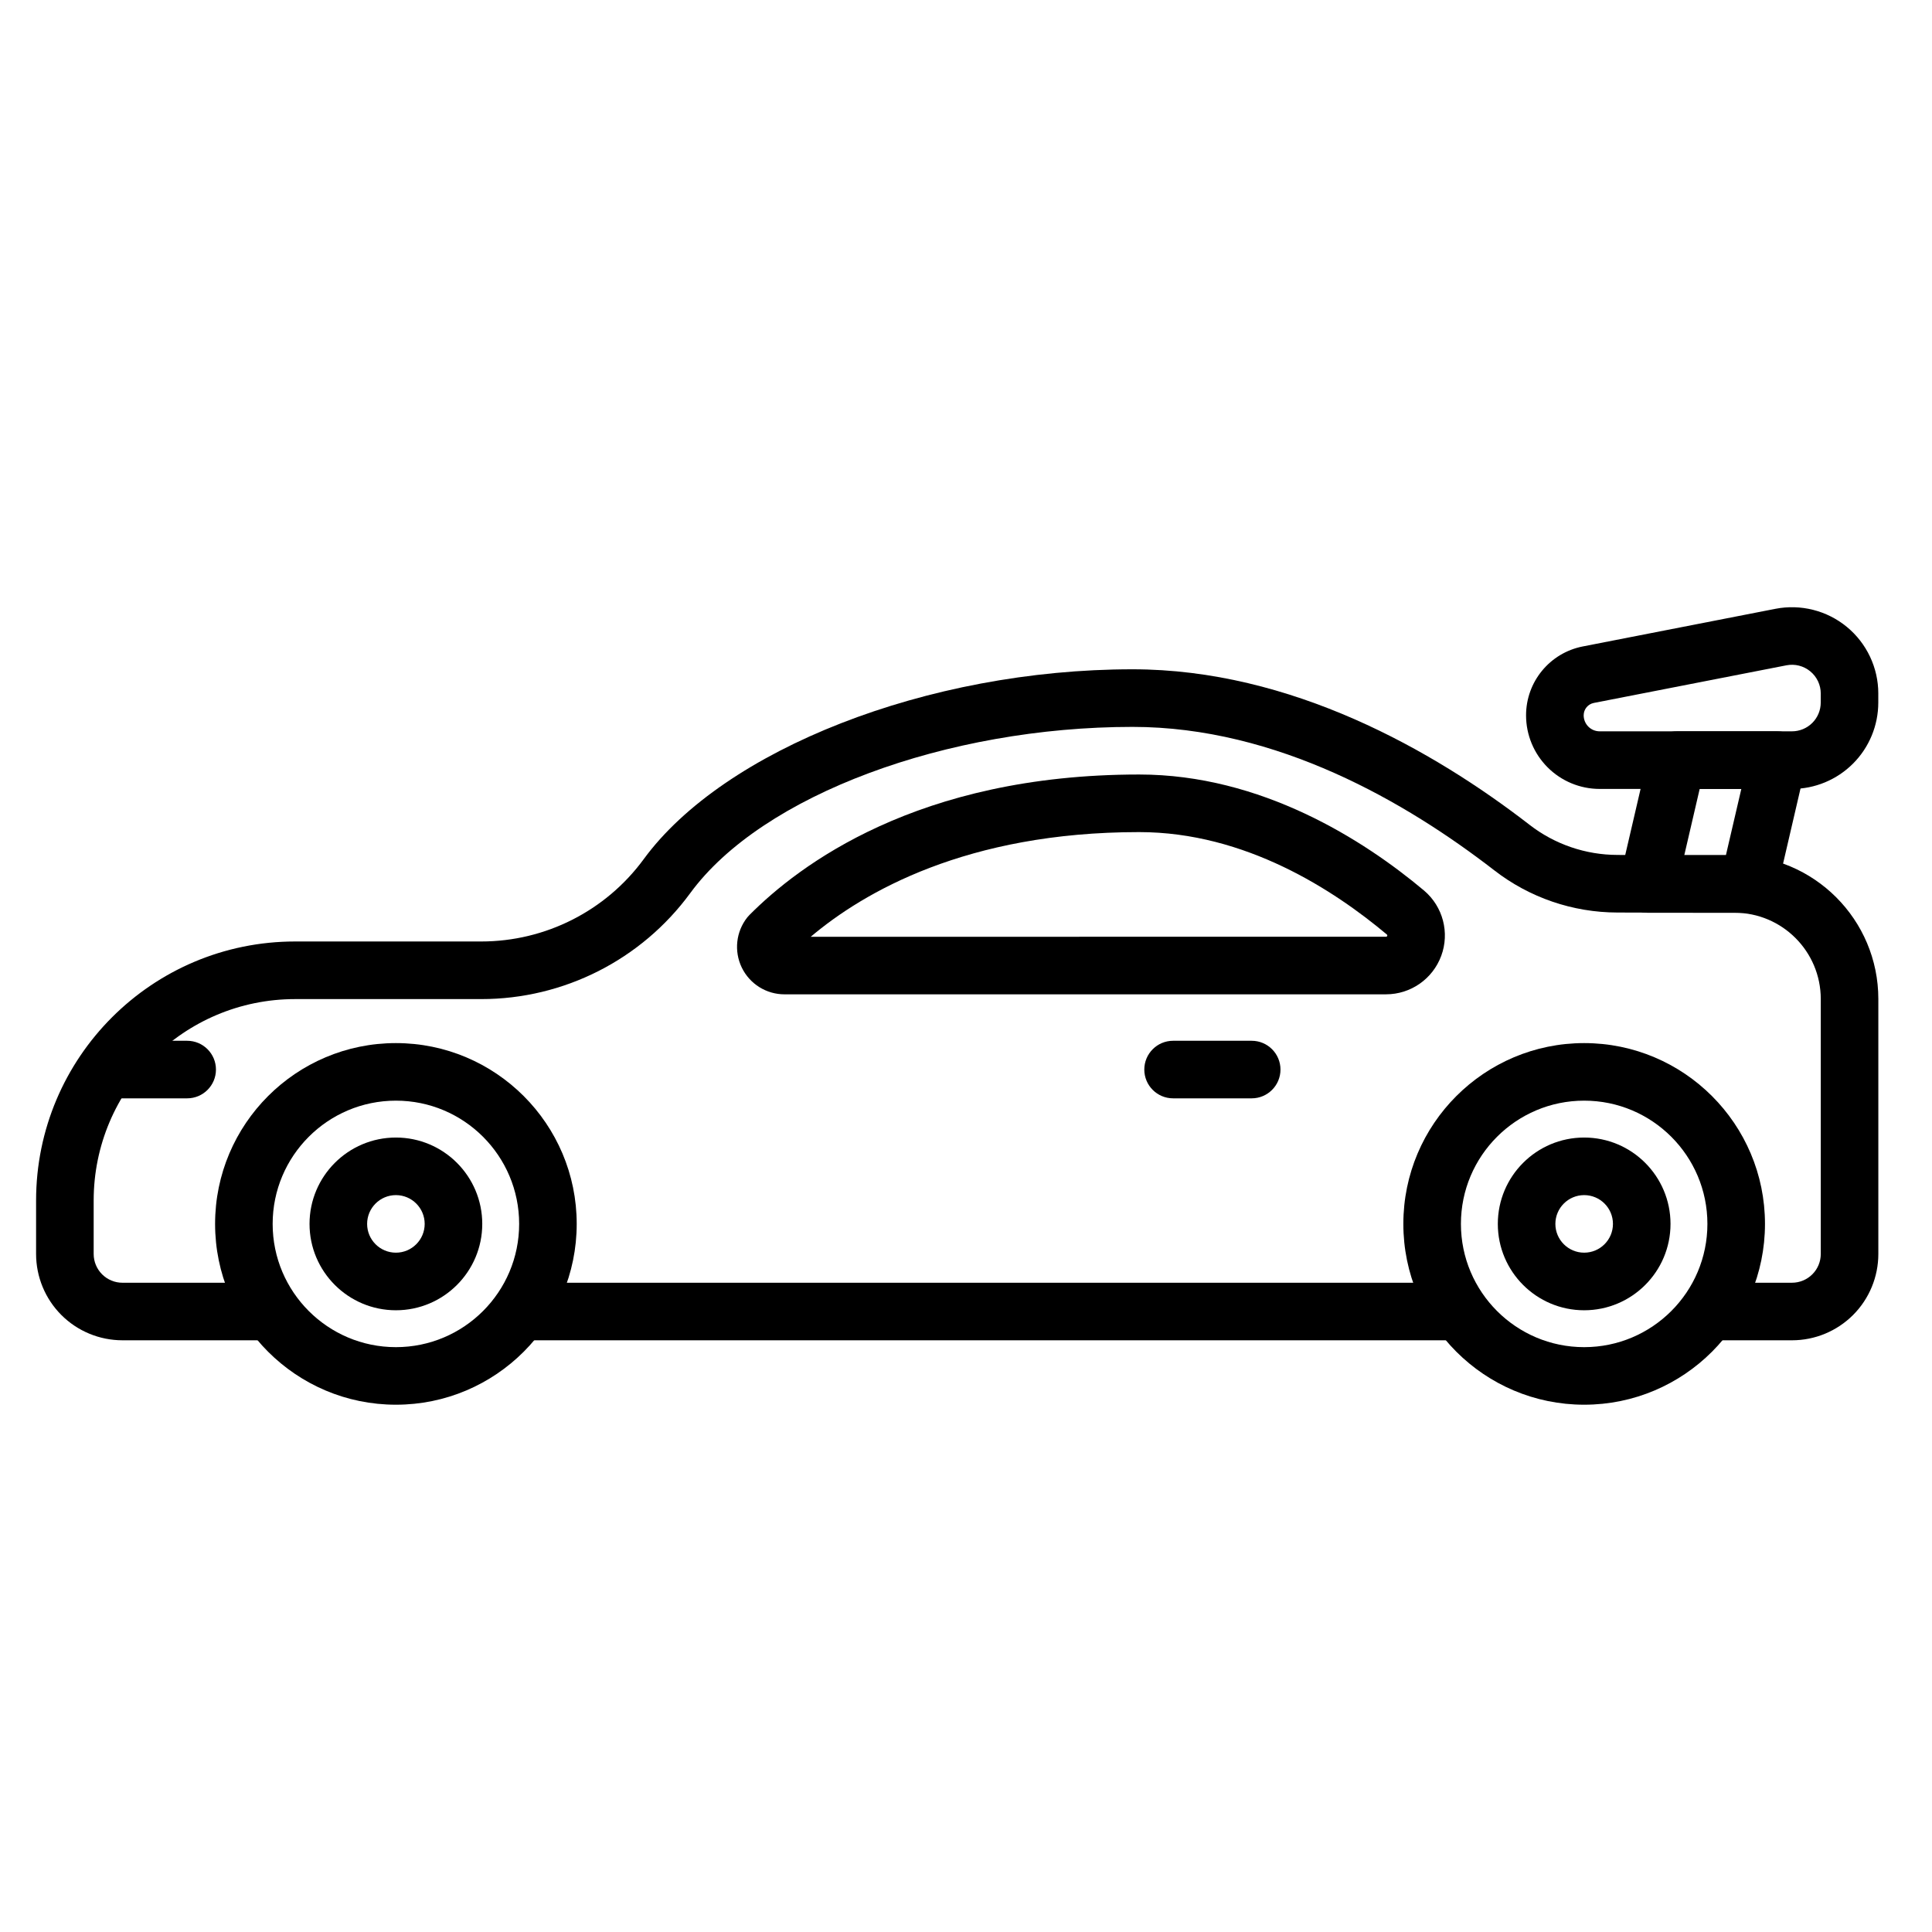 <?xml version="1.0" encoding="UTF-8"?>
<!-- Uploaded to: SVG Repo, www.svgrepo.com, Generator: SVG Repo Mixer Tools -->
<svg fill="#000000" width="800px" height="800px" version="1.1" viewBox="144 144 512 512" xmlns="http://www.w3.org/2000/svg">
 <g fill-rule="evenodd">
  <path d="m214.36 483.94h-37.91c-2.027 0-3.965-0.805-5.394-2.234-1.43-1.434-2.234-3.371-2.234-5.394v-14.145c0-29.492 23.906-53.398 53.398-53.398h49.32c21.867 0 42.43-10.418 55.363-28.059 0 0 0-0.004 0.004-0.004 19.102-26.109 68.156-44.074 117.22-44.074 38.363 0 72.664 20.062 95.824 37.977 9.34 7.262 20.844 11.207 32.691 11.219 8.98 0.051 20.422 0.051 30.996 0.051 12.637 0 22.883 10.246 22.883 22.883v67.547c0 2.027-0.805 3.965-2.234 5.394-1.434 1.43-3.371 2.234-5.394 2.234h-20.355c-4.207 0-7.629 3.418-7.629 7.629 0 4.207 3.422 7.625 7.629 7.625h20.355c6.07 0 11.891-2.41 16.184-6.699 4.289-4.289 6.699-10.113 6.699-16.184v-67.547c0-21.066-17.078-38.141-38.141-38.141-10.551 0-21.961 0-30.914-0.051-0.016 0-0.031-0.004-0.047-0.004-8.465 0-16.691-2.82-23.379-8.016 0-0.004-0.004-0.004-0.012-0.012-25.379-19.629-63.133-41.168-105.16-41.168-54.449 0-108.34 21.348-129.54 50.324-10.055 13.707-26.043 21.809-43.051 21.809h-49.32c-37.914 0-68.652 30.742-68.652 68.66v14.145c0 6.07 2.41 11.895 6.699 16.184 4.289 4.289 10.113 6.699 16.184 6.699h37.91c4.211 0 7.629-3.418 7.629-7.625 0-4.211-3.418-7.629-7.629-7.629zm315.08 0h-246.08c-4.207 0-7.625 3.418-7.625 7.629 0 4.207 3.418 7.625 7.625 7.625h246.08c4.211 0 7.629-3.418 7.629-7.625 0-4.211-3.418-7.629-7.629-7.629z"/>
  <path d="m521.44 380.05c-0.016-0.016-0.031-0.031-0.051-0.043-15.965-13.406-43.125-30.754-75.492-30.754-58.867 0-90.301 24.176-103.28 37.219-0.203 0.203-0.395 0.422-0.578 0.645-2.996 3.785-3.562 8.949-1.461 13.297 2.106 4.344 6.508 7.102 11.332 7.094 30.504 0 119.55 0 159.4-0.004 6.535 0 12.371-4.07 14.633-10.199 2.266-6.129 0.461-13.016-4.504-17.254zm-162.59 12.207c13.98-11.82 41.324-27.742 87.043-27.742 28.199 0 51.715 15.457 65.645 27.145 0.105 0.09 0.141 0.238 0.09 0.367-0.047 0.137-0.176 0.223-0.316 0.223l-152.46 0.004z"/>
  <path d="m248.92 420.43c-26.449 0-47.918 21.473-47.918 47.918 0 26.441 21.473 47.914 47.918 47.914 26.441 0 47.914-21.473 47.914-47.914 0-26.449-21.473-47.918-47.914-47.918zm0 15.254c18.023 0 32.66 14.637 32.66 32.664 0 18.023-14.637 32.66-32.66 32.66-18.027 0-32.664-14.637-32.664-32.66 0-18.027 14.637-32.664 32.664-32.664z"/>
  <path d="m248.92 445.46c-12.633 0-22.891 10.258-22.891 22.891 0 12.625 10.258 22.883 22.891 22.883 12.625 0 22.883-10.258 22.883-22.883 0-12.633-10.258-22.891-22.883-22.891zm0 15.258c4.207 0 7.625 3.418 7.625 7.629 0 4.207-3.418 7.625-7.625 7.625-4.211 0-7.629-3.418-7.629-7.625 0-4.211 3.418-7.629 7.629-7.629z"/>
  <path d="m563.82 420.43c-26.449 0-47.918 21.473-47.918 47.918 0 26.441 21.473 47.914 47.918 47.914 26.449 0 47.918-21.473 47.918-47.914 0-26.449-21.473-47.918-47.918-47.918zm0 15.254c18.027 0 32.66 14.637 32.66 32.664 0 18.023-14.633 32.66-32.66 32.66-18.023 0-32.66-14.637-32.66-32.66 0-18.027 14.637-32.664 32.66-32.664z"/>
  <path d="m563.82 445.46c-12.633 0-22.883 10.258-22.883 22.891 0 12.625 10.254 22.883 22.883 22.883 12.633 0 22.883-10.258 22.883-22.883 0-12.633-10.254-22.891-22.883-22.891zm0 15.258c4.211 0 7.629 3.418 7.629 7.629 0 4.207-3.418 7.625-7.629 7.625-4.207 0-7.629-3.418-7.629-7.625 0-4.211 3.422-7.629 7.629-7.629z"/>
  <path d="m641.77 327.8c0-6.836-3.059-13.316-8.336-17.664s-12.227-6.102-18.938-4.793l-51.047 9.973c-8.727 1.707-15.027 9.355-15.027 18.246v0.012c0 5.168 2.059 10.129 5.715 13.785s8.617 5.715 13.785 5.715h50.961c6.07 0 11.891-2.414 16.184-6.707 4.289-4.289 6.699-10.113 6.699-16.184v-2.379zm-15.254 0v2.383c0 2.019-0.805 3.965-2.234 5.391-1.434 1.43-3.371 2.234-5.394 2.234h-50.961c-1.121 0-2.203-0.445-2.996-1.242-0.793-0.793-1.242-1.875-1.242-2.996v-0.012c0-1.594 1.129-2.965 2.691-3.273 0 0 51.047-9.973 51.047-9.973 2.238-0.438 4.555 0.152 6.316 1.602 1.762 1.449 2.777 3.609 2.777 5.883z"/>
  <path d="m622.5 347.17c0.531-2.266-0.012-4.648-1.453-6.473-1.449-1.816-3.644-2.883-5.973-2.883h-26.703c-3.547 0-6.629 2.445-7.426 5.906l-7.629 32.824c-0.523 2.269 0.012 4.648 1.453 6.473 1.449 1.824 3.652 2.883 5.977 2.883h26.695c3.547 0 6.629-2.445 7.434-5.898zm-17.031 5.906-4.086 17.57h-11.031l4.082-17.57z"/>
  <path d="m172.77 435.07h20.832c4.211 0 7.629-3.418 7.629-7.625 0-4.211-3.418-7.629-7.629-7.629h-20.832c-4.211 0-7.629 3.418-7.629 7.629 0 4.207 3.418 7.625 7.629 7.625z"/>
  <path d="m454.88 435.07h20.832c4.211 0 7.629-3.418 7.629-7.625 0-4.211-3.418-7.629-7.629-7.629h-20.832c-4.211 0-7.629 3.418-7.629 7.629 0 4.207 3.418 7.625 7.629 7.625z"/>
 </g>
</svg>